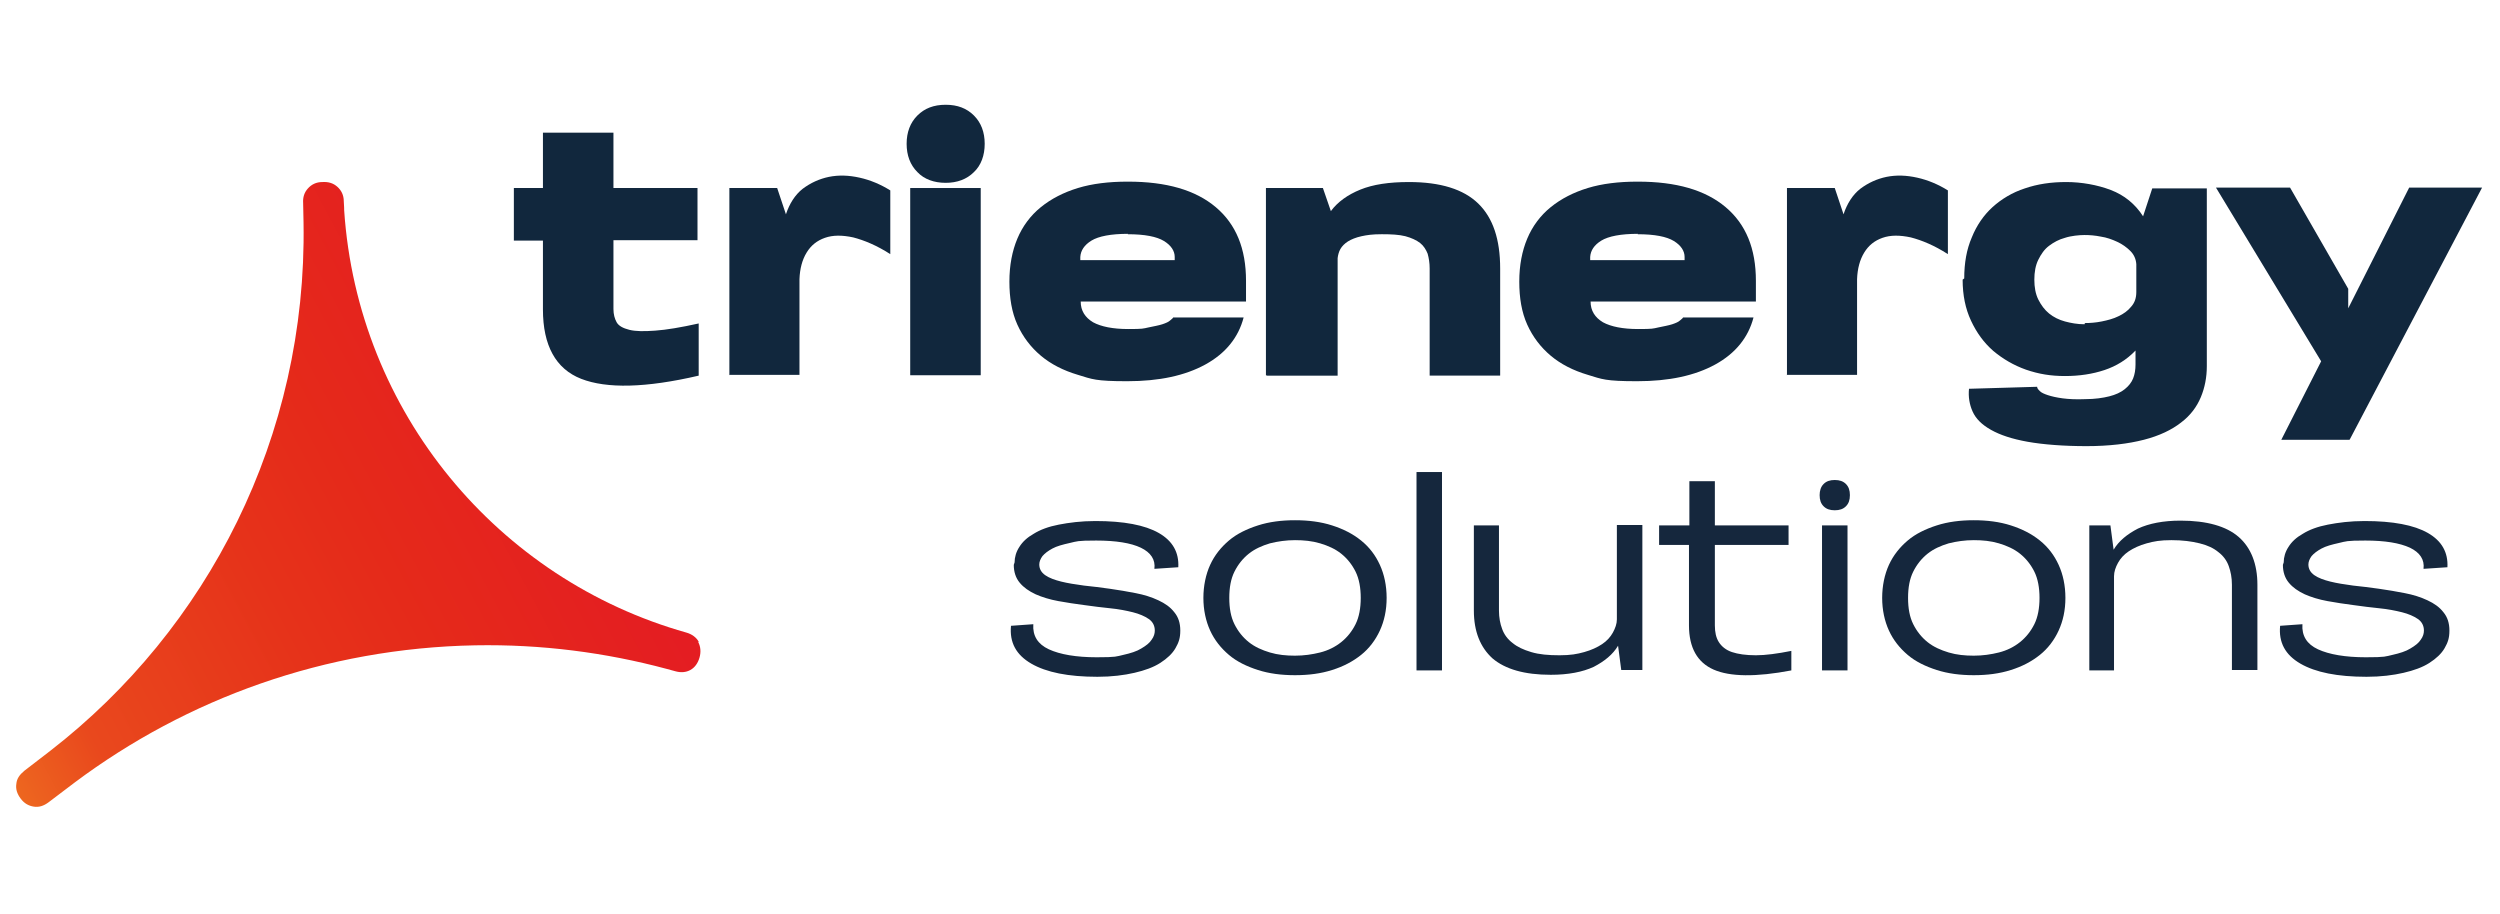 <?xml version="1.0" encoding="UTF-8"?>
<svg id="Ebene_1" xmlns="http://www.w3.org/2000/svg" xmlns:xlink="http://www.w3.org/1999/xlink" version="1.1" viewBox="0 0 627.6 229.4">
  <!-- Generator: Adobe Illustrator 29.0.0, SVG Export Plug-In . SVG Version: 2.1.0 Build 186)  -->
  <defs>
    <style>
      .st0 {
        fill: #15273d;
      }

      .st1 {
        fill: url(#Unbenannter_Verlauf);
      }

      .st2 {
        fill: #11273d;
      }
    </style>
    <linearGradient id="Unbenannter_Verlauf" data-name="Unbenannter Verlauf" x1="-61.6" y1="24.8" x2="189.4" y2="158.6" gradientTransform="translate(0 232) scale(1 -1)" gradientUnits="userSpaceOnUse">
      <stop offset="0" stop-color="#f49425"/>
      <stop offset=".2" stop-color="#ee6d20"/>
      <stop offset=".3" stop-color="#e9481d"/>
      <stop offset=".5" stop-color="#e6321a"/>
      <stop offset=".6" stop-color="#e52a1a"/>
      <stop offset=".8" stop-color="#e41d22"/>
    </linearGradient>
  </defs>
  <path class="st0" d="M254.7,141.2c0-1.3.4-2.7,1.2-3.9.8-1.3,2-2.4,3.6-3.3,1.6-1,3.7-1.8,6.3-2.3s5.6-.9,9.2-.9c7.1,0,12.4,1,15.9,3,3.5,2,5.1,4.9,4.9,8.6l-6,.4c.3-2.3-.9-4.1-3.4-5.3s-6.3-1.8-11.2-1.8-4.8.2-6.6.6c-1.8.4-3.3.8-4.4,1.4-1.1.6-1.9,1.2-2.5,1.9-.5.7-.8,1.4-.8,2.1,0,1.1.5,2,1.5,2.7,1,.7,2.4,1.2,4,1.6s3.5.7,5.7,1c2.1.2,4.3.5,6.5.8,2.2.3,4.4.7,6.5,1.1,2.1.4,4,1,5.7,1.8,1.7.8,3,1.7,4,3,1,1.2,1.5,2.7,1.5,4.6s-.4,3-1.2,4.4c-.8,1.4-2.1,2.6-3.8,3.7s-3.9,1.9-6.5,2.5-5.7,1-9.3,1c-7.3,0-12.8-1.1-16.6-3.3-3.8-2.2-5.5-5.3-5.1-9.5l5.6-.4c-.2,2.9,1.1,5,3.9,6.3s6.9,2,12,2,4.9-.2,6.7-.6,3.4-.9,4.5-1.6c1.2-.7,2.1-1.4,2.6-2.2.6-.8.8-1.6.8-2.3,0-1.2-.5-2.2-1.5-2.9-1-.7-2.4-1.3-4-1.7s-3.6-.8-5.7-1-4.3-.5-6.5-.8c-2.2-.3-4.4-.6-6.5-1-2.2-.4-4.1-1-5.7-1.7-1.7-.8-3-1.7-4-2.9-1-1.2-1.5-2.7-1.5-4.5h0Z"/>
  <path class="st0" d="M325.1,169.5c-3.4,0-6.5-.4-9.3-1.3-2.8-.9-5.3-2.1-7.3-3.8s-3.6-3.7-4.7-6.1-1.7-5.2-1.7-8.2.6-5.9,1.7-8.3,2.7-4.4,4.7-6.1,4.5-2.9,7.3-3.8c2.8-.9,5.9-1.3,9.3-1.3s6.5.4,9.3,1.3c2.8.9,5.2,2.1,7.3,3.8s3.6,3.7,4.7,6.1,1.7,5.2,1.7,8.3-.6,5.8-1.7,8.2-2.7,4.5-4.7,6.1-4.4,2.9-7.3,3.8c-2.8.9-5.9,1.3-9.3,1.3ZM325.1,164.6c2.2,0,4.3-.3,6.3-.8,2-.5,3.8-1.4,5.3-2.6s2.7-2.7,3.6-4.5,1.3-4.1,1.3-6.6-.4-4.8-1.3-6.6-2.1-3.3-3.6-4.5-3.3-2-5.3-2.6-4.1-.8-6.3-.8-4.3.3-6.3.8c-2,.6-3.8,1.4-5.3,2.6s-2.7,2.7-3.6,4.5-1.3,4-1.3,6.6.4,4.8,1.3,6.6,2.1,3.3,3.6,4.5,3.3,2,5.3,2.6,4.1.8,6.3.8Z"/>
  <path class="st0" d="M355.6,168.3v-49.8h6.4v49.8h-6.4Z"/>
  <path class="st0" d="M376.3,131.9v21.4c0,1.7.3,3.3.8,4.6.5,1.4,1.4,2.6,2.6,3.5,1.2,1,2.7,1.7,4.7,2.3s4.3.8,7.1.8,4.4-.3,6.2-.8c1.8-.5,3.3-1.2,4.5-2,1.2-.8,2.1-1.8,2.7-2.9.6-1.1,1-2.2,1-3.3v-23.7h6.4v36.4h-5.3l-.8-6.1c-1.3,2.2-3.4,3.9-6.1,5.3-2.8,1.3-6.4,2-10.8,2-6.6,0-11.4-1.4-14.6-4.1-3.1-2.8-4.7-6.8-4.7-12v-21.4h6.4Z"/>
  <path class="st0" d="M416.6,131.9h7.5v-11.1h6.4v11.1h18.5v4.9h-18.5v20.2c0,1.7.3,3.1,1,4.2.7,1.1,1.8,2,3.3,2.5s3.5.8,6,.8c2.4,0,5.4-.4,8.9-1.1v4.9c-8.9,1.7-15.4,1.6-19.5-.2-4.1-1.8-6.2-5.5-6.2-11.1v-20.2h-7.5v-4.9h0Z"/>
  <path class="st0" d="M456.8,124.3c0-1.1.3-2.1,1-2.8s1.6-1,2.8-1,2.1.3,2.8,1c.7.7,1,1.6,1,2.8s-.3,2.1-1,2.8-1.6,1-2.8,1-2.1-.3-2.8-1-1-1.6-1-2.8ZM457.4,168.3v-36.4h6.4v36.4h-6.4Z"/>
  <path class="st0" d="M495.5,169.5c-3.4,0-6.5-.4-9.3-1.3-2.8-.9-5.3-2.1-7.3-3.8s-3.6-3.7-4.7-6.1-1.7-5.2-1.7-8.2.6-5.9,1.7-8.3,2.7-4.4,4.7-6.1,4.5-2.9,7.3-3.8c2.8-.9,5.9-1.3,9.3-1.3s6.5.4,9.3,1.3c2.8.9,5.2,2.1,7.3,3.8s3.6,3.7,4.7,6.1,1.7,5.2,1.7,8.3-.6,5.8-1.7,8.2-2.7,4.5-4.7,6.1-4.4,2.9-7.3,3.8c-2.8.9-5.9,1.3-9.3,1.3ZM495.5,164.6c2.2,0,4.3-.3,6.3-.8,2-.5,3.8-1.4,5.3-2.6s2.7-2.7,3.6-4.5,1.3-4.1,1.3-6.6-.4-4.8-1.3-6.6-2.1-3.3-3.6-4.5-3.3-2-5.3-2.6-4.1-.8-6.3-.8-4.3.3-6.3.8c-2,.6-3.8,1.4-5.3,2.6s-2.7,2.7-3.6,4.5-1.3,4-1.3,6.6.4,4.8,1.3,6.6,2.1,3.3,3.6,4.5,3.3,2,5.3,2.6,4.1.8,6.3.8Z"/>
  <path class="st0" d="M524.5,168.3v-36.4h5.3l.8,6.1c1.3-2.2,3.4-3.9,6.1-5.3,2.8-1.3,6.4-2,10.7-2,6.6,0,11.5,1.4,14.6,4.1s4.7,6.8,4.7,12v21.4h-6.4v-21.4c0-1.8-.3-3.3-.8-4.7-.5-1.4-1.4-2.6-2.6-3.5-1.2-1-2.7-1.7-4.7-2.2s-4.3-.8-7.1-.8-4.4.3-6.2.8-3.3,1.2-4.5,2c-1.2.8-2.1,1.8-2.7,2.9s-1,2.2-1,3.4v23.6h-6.4Z"/>
  <path class="st0" d="M573.3,141.2c0-1.3.4-2.7,1.2-3.9.8-1.3,2-2.4,3.6-3.3,1.6-1,3.7-1.8,6.3-2.3s5.6-.9,9.2-.9c7.1,0,12.4,1,15.9,3,3.5,2,5.1,4.9,4.9,8.6l-6,.4c.3-2.3-.9-4.1-3.4-5.3-2.6-1.2-6.3-1.8-11.2-1.8s-4.8.2-6.6.6c-1.8.4-3.3.8-4.4,1.4-1.1.6-1.9,1.2-2.5,1.9-.5.7-.8,1.4-.8,2.1,0,1.1.5,2,1.5,2.7,1,.7,2.4,1.2,4,1.6s3.5.7,5.7,1c2.1.2,4.3.5,6.5.8,2.2.3,4.4.7,6.5,1.1,2.1.4,4,1,5.7,1.8,1.7.8,3,1.7,4,3,1,1.2,1.5,2.7,1.5,4.6s-.4,3-1.2,4.4c-.8,1.4-2.1,2.6-3.8,3.7s-3.9,1.9-6.5,2.5-5.7,1-9.3,1c-7.3,0-12.8-1.1-16.6-3.3-3.8-2.2-5.5-5.3-5.1-9.5l5.6-.4c-.2,2.9,1.1,5,3.9,6.3s6.9,2,12,2,4.9-.2,6.7-.6c1.8-.4,3.4-.9,4.5-1.6,1.2-.7,2.1-1.4,2.6-2.2.6-.8.8-1.6.8-2.3,0-1.2-.5-2.2-1.5-2.9-1-.7-2.4-1.3-4-1.7s-3.6-.8-5.7-1-4.3-.5-6.5-.8c-2.2-.3-4.4-.6-6.5-1-2.2-.4-4.1-1-5.7-1.7-1.7-.8-3-1.7-4-2.9-1-1.2-1.5-2.7-1.5-4.5h0Z"/>
  <path class="st1" d="M175.4,161.1c-.6-1.1-1.7-1.9-3.1-2.3-47.2-13.3-82.5-55.2-85.9-106,0,0,0-1.1-.1-2.3,0-1.5-.6-2.7-1.6-3.6-1-.9-2.2-1.3-3.8-1.2-1.5,0-2.7.6-3.6,1.6-.9,1-1.3,2.2-1.2,3.7,0,1.6.1,3.2.1,4.9.9,53.8-24.1,102-63.6,132.6l-6.5,5h0c-1.2,1-1.9,2-2,3.3-.2,1.3.2,2.5,1.1,3.7.9,1.2,2,1.8,3.3,2s2.5-.2,3.7-1.1l6.6-5c28.1-21,62.8-33.7,100.5-34.4,16.6-.3,32.7,1.8,48,5.9l2.2.6c1.4.4,2.7.3,3.8-.3s1.9-1.7,2.3-3.1c.4-1.4.3-2.7-.3-3.9h0Z"/>
  <path class="st2" d="M129,47.2h7.3v-13.9h17.7v13.9h21.1v13.1h-21.1v17.3c0,1.3.3,2.4.8,3.3s1.6,1.5,3.2,1.9c1.6.4,3.7.4,6.5.2,2.8-.2,6.4-.8,10.9-1.8v13.1c-13.3,3.1-23.1,3.3-29.5.8s-9.6-8.4-9.6-17.4v-17.3h-7.3v-13.1h0Z"/>
  <path class="st2" d="M183.1,94.2v-47h12l2.2,6.6c.9-2.7,2.3-4.9,4.2-6.4,2-1.5,4.2-2.5,6.6-3,2.5-.5,5-.4,7.7.2,2.7.6,5.3,1.7,7.7,3.2v16c-3.4-2.2-6.6-3.5-9.3-4.2-2.8-.6-5.1-.6-7.1.1s-3.5,1.9-4.6,3.7-1.7,4-1.8,6.7v24h-17.7,0Z"/>
  <path class="st2" d="M227.6,36.1c0-2.9.9-5.3,2.7-7.1,1.8-1.8,4.1-2.7,7.1-2.7s5.3.9,7.1,2.7c1.8,1.8,2.7,4.2,2.7,7.1s-.9,5.4-2.7,7.1c-1.8,1.8-4.2,2.7-7.1,2.7s-5.4-.9-7.1-2.7c-1.8-1.8-2.7-4.2-2.7-7.1Z"/>
  <rect class="st2" x="228.5" y="47.2" width="17.7" height="47"/>
  <path class="st2" d="M283.2,45.6c9.6,0,16.9,2.1,22,6.4s7.6,10.4,7.6,18.5v5.2h-41.5c0,2.3,1.1,4,3.1,5.2,2,1.1,5,1.7,8.8,1.7s3.7-.1,5.1-.4c1.4-.3,2.6-.5,3.5-.8s1.6-.6,2-1c.4-.3.7-.6.7-.7h17.7c-1.3,5-4.5,9-9.6,11.8-5.1,2.8-11.6,4.2-19.6,4.2s-8.8-.5-12.4-1.6c-3.7-1.1-6.8-2.7-9.3-4.8s-4.5-4.7-5.9-7.8c-1.4-3.1-2-6.7-2-10.8s.7-7.7,2-10.8,3.3-5.8,5.9-7.9c2.6-2.1,5.7-3.7,9.3-4.8s7.8-1.6,12.4-1.6h0ZM283.2,58.7c-4.3,0-7.4.6-9.2,1.7-1.8,1.1-2.7,2.5-2.8,4.1v.8h23.7v-.8c0-1.5-.9-2.9-2.7-4-1.8-1.1-4.8-1.7-9.1-1.7h0Z"/>
  <path class="st2" d="M317.8,94.2v-47h14.3l2,5.8c1.7-2.3,4.2-4.1,7.4-5.4s7.2-1.9,12.2-1.9c7.9,0,13.7,1.8,17.4,5.4,3.7,3.6,5.5,9,5.5,16.3v26.9h-17.7v-26.9c0-1.4-.2-2.6-.5-3.7-.4-1-1-2-1.9-2.7-.9-.7-2.2-1.3-3.7-1.7-1.6-.4-3.5-.5-5.9-.5s-3.7.2-5.1.5c-1.4.3-2.6.8-3.4,1.3s-1.5,1.2-1.9,1.9c-.4.7-.6,1.5-.7,2.3v29.5h-17.7,0Z"/>
  <path class="st2" d="M411.2,45.6c9.6,0,16.9,2.1,22,6.4s7.6,10.4,7.6,18.5v5.2h-41.5c0,2.3,1.1,4,3.1,5.2,2,1.1,5,1.7,8.8,1.7s3.7-.1,5.1-.4c1.4-.3,2.6-.5,3.5-.8s1.6-.6,2-1c.4-.3.7-.6.7-.7h17.7c-1.3,5-4.5,9-9.6,11.8-5.1,2.8-11.6,4.2-19.6,4.2s-8.8-.5-12.4-1.6c-3.7-1.1-6.8-2.7-9.3-4.8s-4.5-4.7-5.9-7.8c-1.4-3.1-2-6.7-2-10.8s.7-7.7,2-10.8,3.3-5.8,5.9-7.9c2.6-2.1,5.7-3.7,9.3-4.8s7.8-1.6,12.4-1.6h0ZM411.2,58.7c-4.3,0-7.4.6-9.2,1.7-1.8,1.1-2.7,2.5-2.8,4.1v.8h23.7v-.8c0-1.5-.9-2.9-2.7-4-1.8-1.1-4.8-1.7-9.1-1.7h0Z"/>
  <path class="st2" d="M448.6,94.2v-47h12l2.2,6.6c.9-2.7,2.3-4.9,4.2-6.4,2-1.5,4.2-2.5,6.6-3,2.5-.5,5-.4,7.7.2s5.3,1.7,7.7,3.2v16c-3.4-2.2-6.6-3.5-9.3-4.2-2.8-.6-5.1-.6-7.1.1-2,.7-3.5,1.9-4.6,3.7s-1.7,4-1.8,6.7v24h-17.7,0Z"/>
  <path class="st2" d="M493.1,69.9c0-3.9.6-7.3,1.9-10.3,1.2-3,3-5.6,5.2-7.6s5-3.7,8.1-4.7c3.2-1.1,6.6-1.6,10.4-1.6s7.8.7,11.2,2c3.4,1.3,6.1,3.5,8.1,6.6l2.3-7h13.7v44.6c0,2.8-.5,5.4-1.5,7.8s-2.6,4.6-5,6.4c-2.3,1.8-5.4,3.3-9.3,4.3-3.9,1-8.7,1.6-14.4,1.6s-10.9-.4-14.8-1.1-6.9-1.7-9.2-3-3.8-2.8-4.6-4.6-1.1-3.7-.9-5.7l17.1-.5c0,.4.3.7.7,1.1.4.4,1.1.7,2,1s2.2.6,3.7.8,3.4.3,5.7.2c2.4,0,4.4-.3,6-.7s2.9-1,3.9-1.8,1.7-1.7,2.1-2.7c.4-1,.6-2.2.6-3.5v-3.5c-2.2,2.3-4.8,3.9-7.8,4.9-3,1-6.3,1.5-9.9,1.5s-6.6-.5-9.8-1.6c-3.1-1.1-5.8-2.7-8.2-4.7-2.4-2.1-4.2-4.6-5.6-7.6-1.4-3-2.1-6.4-2.1-10.3h0ZM523.4,81.1c1.3,0,2.7-.1,4.2-.4,1.5-.3,3-.7,4.2-1.3,1.3-.6,2.4-1.4,3.2-2.4.9-1,1.3-2.2,1.3-3.7v-7c-.1-1.3-.6-2.4-1.5-3.3s-2-1.7-3.3-2.3c-1.3-.6-2.7-1.1-4.1-1.3-1.5-.3-2.8-.4-4.1-.4s-3.4.2-4.9.7c-1.5.4-2.8,1.1-4,2s-2,2.1-2.7,3.5c-.7,1.4-1,3.1-1,5s.3,3.6,1,5,1.6,2.6,2.7,3.5c1.1.9,2.5,1.6,4,2,1.5.4,3.1.7,4.9.7h0Z"/>
  <path class="st2" d="M589.8,110.4h-17.1l10-19.7-26.4-43.6h18.6l14.6,25.4v4.9c0,0,15.3-30.3,15.3-30.3h18.3l-33.2,63.2h0Z"/>
</svg>